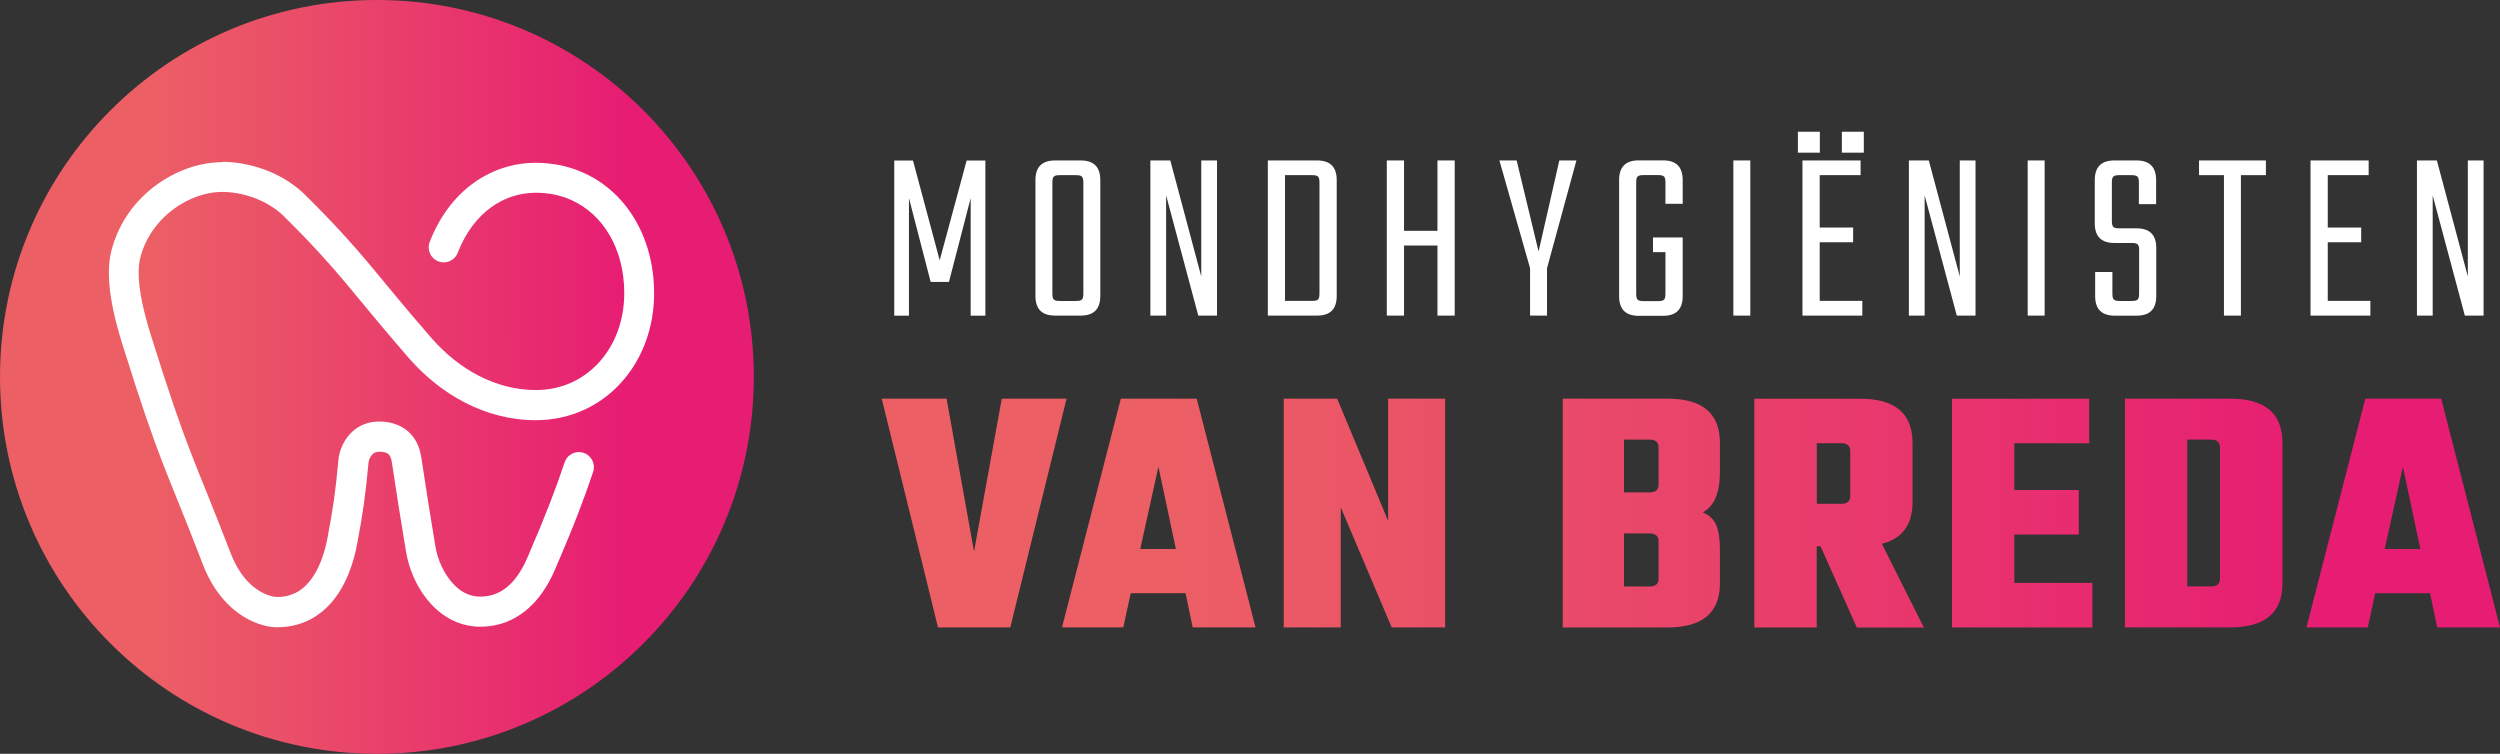 <?xml version="1.0" encoding="UTF-8"?>
<svg xmlns="http://www.w3.org/2000/svg" xmlns:xlink="http://www.w3.org/1999/xlink" id="Laag_1" viewBox="0 0 335 101.01">
  <rect x="0" y="0" width="335" height="101.01" fill="#333333" stroke="none"/>
  <defs>
    <style>.cls-1,.cls-2{fill:none;}.cls-3{fill:url(#Naamloos_verloop-2);}.cls-4{fill:#fff;}.cls-2{clip-path:url(#clippath);}.cls-5{fill:url(#Naamloos_verloop);}</style>
    <clipPath id="clippath">
      <path class="cls-1" d="m0,50.5c0,27.9,22.61,50.51,50.51,50.51s50.5-22.61,50.5-50.51S78.4,0,50.51,0,0,22.61,0,50.5"></path>
    </clipPath>
    <linearGradient id="Naamloos_verloop" x1="-2332.65" y1="2613.14" x2="-2330.42" y2="2613.14" gradientTransform="translate(105996.57 118792.97) scale(45.44 -45.44)" gradientUnits="userSpaceOnUse">
      <stop offset="0" stop-color="#ec5f65"></stop>
      <stop offset=".19" stop-color="#ec5f65"></stop>
      <stop offset=".38" stop-color="#ea4e68"></stop>
      <stop offset=".77" stop-color="#e72371"></stop>
      <stop offset=".82" stop-color="#e71d73"></stop>
      <stop offset="1" stop-color="#e71d73"></stop>
    </linearGradient>
    <linearGradient id="Naamloos_verloop-2" x1="-2362.04" y1="2611" x2="-2359.82" y2="2611" gradientTransform="translate(261940.44 289502.97) scale(110.85 -110.85)" xlink:href="#Naamloos_verloop"></linearGradient>
  </defs>
  <g class="cls-2">
    <rect class="cls-5" x="0" y="0" width="101.01" height="101.01"></rect>
  </g>
  <path class="cls-4" d="m29.8,21.73h-.01c-1.5,0-3.03.28-4.53.79-2.25.78-4.43,2.1-6.26,3.93-1.83,1.83-3.29,4.2-4.04,7-.27,1.02-.37,2.07-.37,3.14,0,1.59.23,3.22.56,4.83.33,1.61.78,3.19,1.23,4.65,2.54,8.13,3.98,12.23,5.41,15.95,1.44,3.72,2.85,7,5.39,13.6.65,1.68,1.44,3.06,2.33,4.18,1.32,1.68,2.81,2.75,4.17,3.39.68.32,1.32.53,1.91.67s1.1.19,1.57.19h.02c1.7,0,3.24-.41,4.54-1.12.98-.54,1.83-1.23,2.53-2.01,1.06-1.17,1.84-2.53,2.41-3.92.58-1.39.96-2.83,1.21-4.18.79-4.22,1.08-6.23,1.51-10.82,0-.04.03-.23.1-.42.11-.29.29-.59.49-.76.1-.08.2-.15.33-.2s.29-.09.54-.09c.53,0,.82.1.99.18.13.06.21.13.28.2.1.11.2.27.27.48.07.2.11.42.14.62.75,4.94,1.1,7.16,1.9,11.98.18,1.06.5,2.17.98,3.27.72,1.64,1.77,3.26,3.25,4.54.74.64,1.59,1.18,2.55,1.57.96.39,2.03.61,3.15.61h.02c1.58,0,3-.36,4.19-.95.9-.44,1.68-1,2.34-1.6,1-.9,1.74-1.91,2.3-2.83.56-.92.95-1.77,1.2-2.36,2.55-5.88,3.98-9.7,5.08-13.01.35-1.05-.22-2.19-1.27-2.55-.21-.07-.42-.1-.64-.1-.84,0-1.63.53-1.91,1.38-1.06,3.19-2.44,6.87-4.95,12.68-.2.45-.46,1.03-.81,1.63-.52.91-1.24,1.86-2.14,2.54-.45.34-.94.62-1.5.82-.56.2-1.18.32-1.92.32-.81,0-1.5-.2-2.15-.55-.49-.27-.95-.63-1.37-1.07-.64-.66-1.2-1.5-1.62-2.39-.42-.88-.7-1.82-.84-2.62-.8-4.81-1.14-6.98-1.89-11.93-.04-.25-.11-.67-.26-1.17-.12-.37-.29-.79-.54-1.22-.38-.64-.98-1.31-1.83-1.78-.84-.47-1.86-.73-3.01-.73h-.04c-.93,0-1.81.22-2.53.61-.54.29-1,.66-1.36,1.05-.55.59-.9,1.23-1.14,1.82-.24.59-.36,1.13-.41,1.63-.42,4.54-.68,6.26-1.46,10.45-.19,1.01-.46,2.05-.83,3.01-.56,1.46-1.33,2.73-2.28,3.58-.48.43-.99.76-1.58.99-.59.23-1.26.37-2.07.37h-.01c-.15,0-.53-.04-.98-.18-.71-.22-1.62-.66-2.56-1.52-.93-.86-1.89-2.16-2.67-4.16-2.56-6.65-3.99-9.98-5.39-13.61-1.4-3.63-2.8-7.61-5.33-15.7-.43-1.38-.84-2.84-1.13-4.26-.3-1.42-.48-2.81-.48-4.01,0-.81.08-1.52.24-2.11.37-1.38.97-2.62,1.74-3.69,1.15-1.62,2.68-2.89,4.32-3.75,1.63-.86,3.37-1.29,4.86-1.29h.02c.07,0,.14,0,.21,0,1.6.04,3.17.4,4.56.98,1.39.58,2.61,1.39,3.51,2.28,3.89,3.86,6.14,6.38,8.39,9.07,2.25,2.68,4.53,5.54,8.36,9.94,2.11,2.41,4.64,4.49,7.51,5.96,2.87,1.48,6.08,2.36,9.49,2.36h0c2.27,0,4.42-.47,6.35-1.33,2.9-1.29,5.29-3.47,6.94-6.18,1.65-2.72,2.57-5.99,2.57-9.5,0-4.87-1.58-9.23-4.38-12.4-1.4-1.58-3.11-2.86-5.05-3.73-1.94-.88-4.11-1.35-6.4-1.35h0s-.1,0-.14,0c-2.98.02-5.88.98-8.34,2.79-2.46,1.81-4.47,4.47-5.76,7.82-.4,1.04.12,2.2,1.16,2.6.24.09.48.13.72.13.81,0,1.57-.49,1.88-1.29,1.05-2.72,2.6-4.71,4.39-6.03,1.8-1.32,3.84-1.99,5.99-2.01h.11c1.75,0,3.34.35,4.75.99,2.12.96,3.86,2.56,5.1,4.68,1.24,2.12,1.97,4.78,1.97,7.78,0,3.75-1.3,7.01-3.41,9.31-1.05,1.15-2.31,2.07-3.72,2.7-1.42.63-2.99.98-4.71.98-2.71,0-5.28-.7-7.65-1.91-2.37-1.22-4.51-2.96-6.32-5.03-3.78-4.34-6.01-7.14-8.31-9.88-2.3-2.74-4.68-5.41-8.64-9.33-1.32-1.31-2.96-2.37-4.8-3.14-1.84-.76-3.88-1.23-6-1.29-.1,0-.2,0-.3,0"></path>
  <path class="cls-4" d="m124.71,37.78l-2.91-11.23v15.75h-1.97v-20.79h2.51l3.58,13.37,3.61-13.37h2.51v20.79h-1.97v-15.75l-2.91,11.23h-2.44Z"></path>
  <path class="cls-4" d="m144.8,21.5c1.77,0,2.64.87,2.64,2.64v15.51c0,1.77-.87,2.64-2.64,2.64h-3.41c-1.77,0-2.64-.87-2.64-2.64v-15.51c0-1.77.87-2.64,2.64-2.64h3.41Zm.37,3.01c0-.87-.17-1.04-1.04-1.04h-2.07c-.87,0-1.04.17-1.04,1.04v14.78c0,.87.17,1.04,1.04,1.04h2.07c.87,0,1.04-.17,1.04-1.04v-14.78Z"></path>
  <path class="cls-4" d="m163.08,21.5v20.79h-2.51l-4.31-16.11v16.11h-2.11v-20.79h2.67l4.15,15.55v-15.55h2.11Z"></path>
  <path class="cls-4" d="m176.48,21.5c1.77,0,2.64.87,2.64,2.64v15.51c0,1.77-.87,2.64-2.64,2.64h-6.59v-20.79h6.59Zm.33,3.01c0-.87-.17-1.04-1.04-1.04h-3.58v16.85h3.58c.87,0,1.04-.17,1.04-1.04v-14.78Z"></path>
  <path class="cls-4" d="m194.93,21.5v20.79h-2.31v-9.39h-4.48v9.39h-2.31v-20.79h2.31v9.43h4.48v-9.43h2.31Z"></path>
  <path class="cls-4" d="m211.24,21.5l-3.94,14.44v6.35h-2.27v-6.35l-4.11-14.44h2.31l2.94,12.2,2.78-12.2h2.31Z"></path>
  <path class="cls-4" d="m223.17,27.31v-2.81c0-.87-.17-1.04-1.04-1.04h-1.84c-.87,0-1.04.17-1.04,1.04v14.81c0,.87.17,1.04,1.04,1.04h1.84c.87,0,1.04-.17,1.04-1.04v-5.52h-1.67v-1.97h3.98v7.86c0,1.77-.87,2.64-2.64,2.64h-3.24c-1.77,0-2.64-.87-2.64-2.64v-15.55c0-1.77.87-2.64,2.64-2.64h3.24c1.77,0,2.64.87,2.64,2.64v3.18h-2.31Z"></path>
  <path class="cls-4" d="m234.54,21.5v20.79h-2.27v-20.79h2.27Z"></path>
  <path class="cls-4" d="m243.86,20.46h-2.94v-2.81h2.94v2.81Zm-.03,19.86h5.72v1.97h-8.02v-20.79h7.79v1.97h-5.48v7.02h4.48v1.97h-4.48v7.86Zm5.92-22.67v2.81h-2.94v-2.81h2.94Z"></path>
  <path class="cls-4" d="m264.72,21.5v20.79h-2.51l-4.31-16.11v16.11h-2.11v-20.79h2.67l4.15,15.55v-15.55h2.11Z"></path>
  <path class="cls-4" d="m273.98,21.5v20.79h-2.27v-20.79h2.27Z"></path>
  <path class="cls-4" d="m286.65,33.6c0-.87-.17-1.04-1.04-1.04h-2.27c-1.77,0-2.64-.87-2.64-2.64v-5.78c0-1.77.87-2.64,2.64-2.64h2.94c1.77,0,2.64.87,2.64,2.64v3.21h-2.31v-2.84c0-.87-.17-1.04-1.04-1.04h-1.54c-.87,0-1.04.17-1.04,1.04v5.05c0,.87.17,1.04,1.04,1.04h2.27c1.77,0,2.64.87,2.64,2.64v6.42c0,1.77-.87,2.64-2.64,2.64h-2.91c-1.77,0-2.64-.87-2.64-2.64v-3.21h2.31v2.84c0,.87.17,1.04,1.04,1.04h1.5c.87,0,1.04-.17,1.04-1.04v-5.68Z"></path>
  <path class="cls-4" d="m303.62,23.47h-3.34v18.82h-2.27v-18.82h-3.34v-1.97h8.96v1.97Z"></path>
  <path class="cls-4" d="m317.63,40.32v1.97h-8.02v-20.79h7.79v1.97h-5.48v7.02h4.48v1.97h-4.48v7.86h5.72Z"></path>
  <path class="cls-4" d="m332.8,21.5v20.79h-2.51l-4.31-16.11v16.11h-2.11v-20.79h2.67l4.15,15.55v-15.55h2.11Z"></path>
  <path class="cls-3" d="m134.23,53.42h8.69l-7.54,30.65h-9.69l-7.54-30.65h8.69l3.68,20.48,3.72-20.48Zm25.59,30.65l-.95-4.58h-7.35l-1,4.58h-8.21l7.88-30.65h10.17l7.88,30.65h-8.4Zm-7.02-10.5h4.77l-2.34-11.03-2.44,11.03Zm33.21-20.15h7.64v30.65h-7.16l-6.83-16.09v16.09h-7.64v-30.65h7.16l6.83,16.38v-16.38Zm23.4,0h14.04c4.68,0,7.02,1.97,7.02,5.92v3.92c0,2.77-.76,4.57-2.29,5.4.89.38,1.5.96,1.81,1.74.32.78.48,1.84.48,3.18v4.58c0,3.95-2.34,5.92-7.02,5.92h-14.04v-30.65Zm11.65,12.56c.8,0,1.19-.35,1.19-1.05v-4.97c0-.7-.4-1.05-1.19-1.05h-3.44v7.07h3.44Zm0,12.61c.8,0,1.19-.35,1.19-1.05v-5.01c0-.7-.4-1.05-1.19-1.05h-3.44v7.11h3.44Zm22.38-5.4v10.89h-8.36v-30.65h14.18c4.68,0,7.02,1.97,7.02,5.92v7.93c0,3.02-1.37,4.89-4.11,5.59l5.63,11.22h-8.98l-4.87-10.89h-.53Zm4.49-12.75c0-.7-.4-1.05-1.19-1.05h-3.29v8.12h3.29c.8,0,1.19-.35,1.19-1.05v-6.02h0Zm21.99,17.67h10.46v5.97h-18.81v-30.65h18.38v5.97h-10.03v6.26h8.64v5.97h-8.64v6.49Zm14.82-24.69h14.09c4.68,0,7.02,1.97,7.02,5.92v18.81c0,3.95-2.34,5.92-7.02,5.92h-14.09v-30.65Zm11.55,25.16c.8,0,1.19-.35,1.19-1.05v-17.57c0-.7-.4-1.05-1.19-1.05h-3.2v19.67h3.2Zm30.29,5.49l-.95-4.58h-7.35l-1,4.58h-8.21l7.88-30.65h10.17l7.88,30.65h-8.4Zm-7.02-10.5h4.77l-2.34-11.03-2.44,11.03Z"></path>
</svg>
